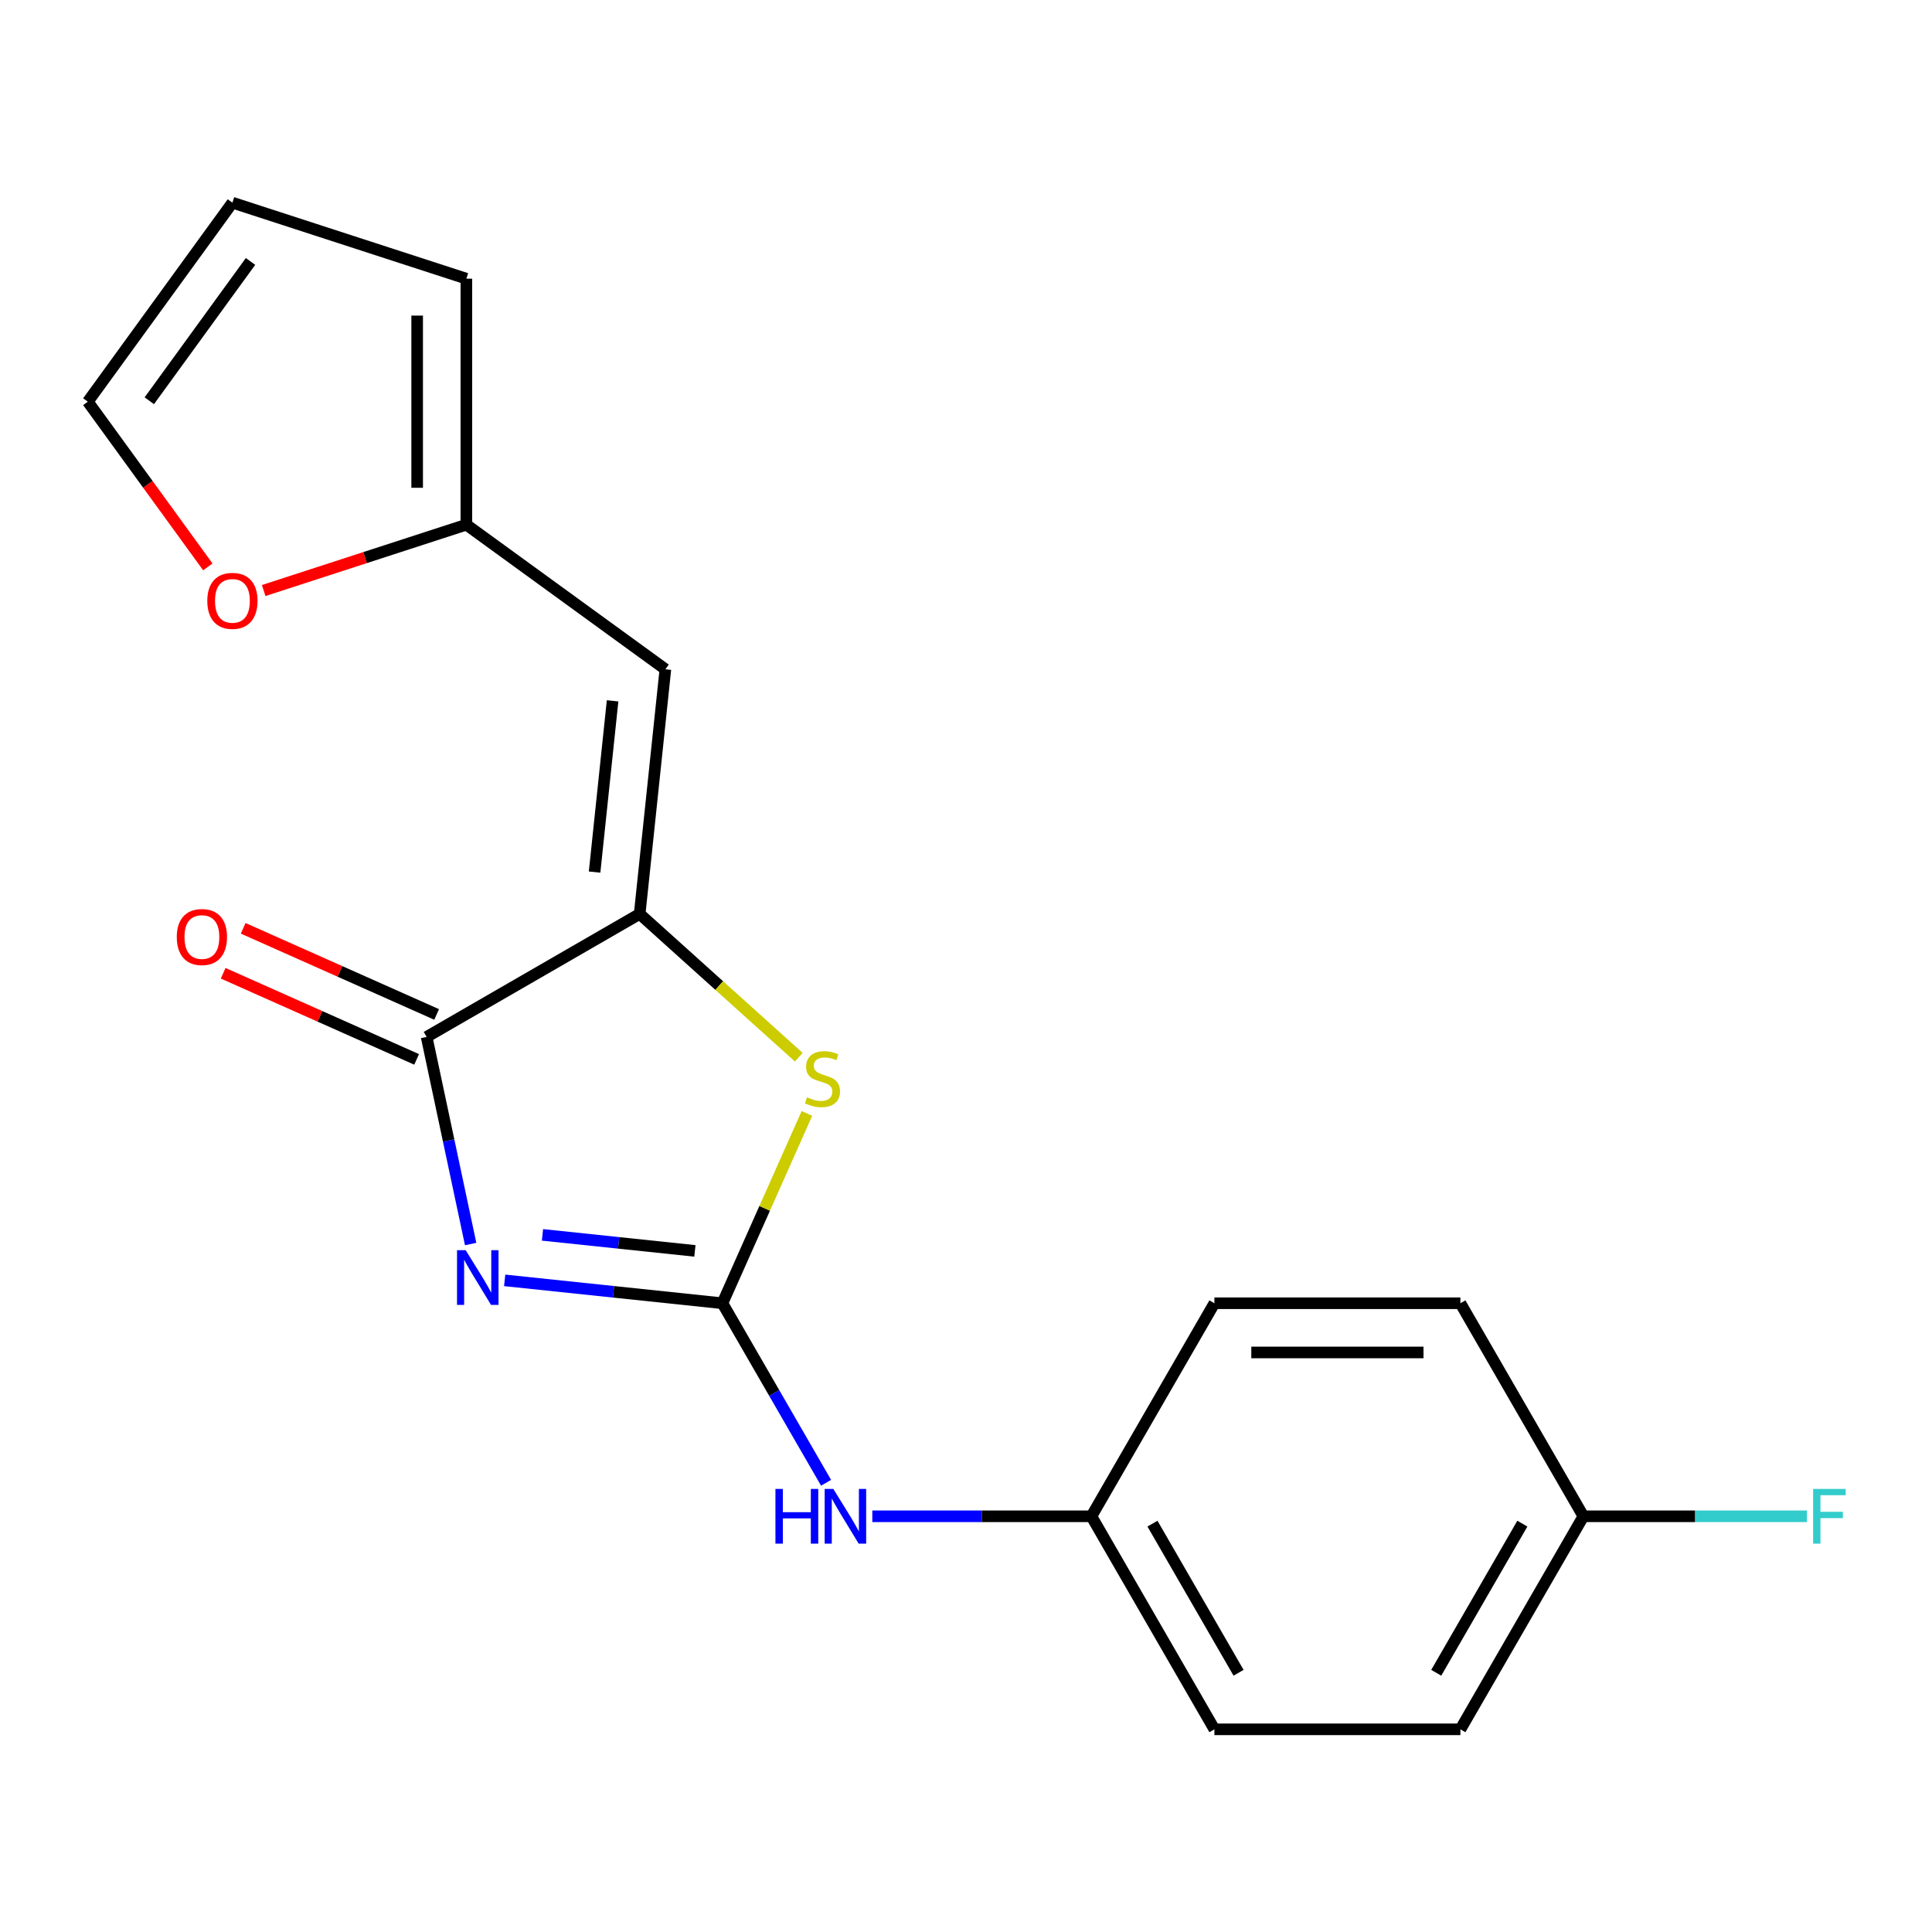 <?xml version='1.0' encoding='iso-8859-1'?>
<svg version='1.1' baseProfile='full'
              xmlns='http://www.w3.org/2000/svg'
                      xmlns:rdkit='http://www.rdkit.org/xml'
                      xmlns:xlink='http://www.w3.org/1999/xlink'
                  xml:space='preserve'
width='1000px' height='1000px' viewBox='0 0 1000 1000'>
<!-- END OF HEADER -->
<rect style='opacity:1.0;fill:#FFFFFF;stroke:none' width='1000' height='1000' x='0' y='0'> </rect>
<path class='bond-0' d='M 261.217,662.715 L 317.57,668.638' style='fill:none;fill-rule:evenodd;stroke:#0000FF;stroke-width:6px;stroke-linecap:butt;stroke-linejoin:miter;stroke-opacity:1' />
<path class='bond-0' d='M 317.57,668.638 L 373.923,674.561' style='fill:none;fill-rule:evenodd;stroke:#000000;stroke-width:6px;stroke-linecap:butt;stroke-linejoin:miter;stroke-opacity:1' />
<path class='bond-0' d='M 280.785,639.166 L 320.232,643.312' style='fill:none;fill-rule:evenodd;stroke:#0000FF;stroke-width:6px;stroke-linecap:butt;stroke-linejoin:miter;stroke-opacity:1' />
<path class='bond-0' d='M 320.232,643.312 L 359.679,647.459' style='fill:none;fill-rule:evenodd;stroke:#000000;stroke-width:6px;stroke-linecap:butt;stroke-linejoin:miter;stroke-opacity:1' />
<path class='bond-2' d='M 243.608,643.909 L 232.215,590.308' style='fill:none;fill-rule:evenodd;stroke:#0000FF;stroke-width:6px;stroke-linecap:butt;stroke-linejoin:miter;stroke-opacity:1' />
<path class='bond-2' d='M 232.215,590.308 L 220.822,536.708' style='fill:none;fill-rule:evenodd;stroke:#000000;stroke-width:6px;stroke-linecap:butt;stroke-linejoin:miter;stroke-opacity:1' />
<path class='bond-3' d='M 373.923,674.561 L 395.796,625.434' style='fill:none;fill-rule:evenodd;stroke:#000000;stroke-width:6px;stroke-linecap:butt;stroke-linejoin:miter;stroke-opacity:1' />
<path class='bond-3' d='M 395.796,625.434 L 417.669,576.306' style='fill:none;fill-rule:evenodd;stroke:#CCCC00;stroke-width:6px;stroke-linecap:butt;stroke-linejoin:miter;stroke-opacity:1' />
<path class='bond-6' d='M 373.923,674.561 L 400.748,721.023' style='fill:none;fill-rule:evenodd;stroke:#000000;stroke-width:6px;stroke-linecap:butt;stroke-linejoin:miter;stroke-opacity:1' />
<path class='bond-6' d='M 400.748,721.023 L 427.573,767.486' style='fill:none;fill-rule:evenodd;stroke:#0000FF;stroke-width:6px;stroke-linecap:butt;stroke-linejoin:miter;stroke-opacity:1' />
<path class='bond-1' d='M 331.089,473.045 L 220.822,536.708' style='fill:none;fill-rule:evenodd;stroke:#000000;stroke-width:6px;stroke-linecap:butt;stroke-linejoin:miter;stroke-opacity:1' />
<path class='bond-4' d='M 331.089,473.045 L 344.399,346.416' style='fill:none;fill-rule:evenodd;stroke:#000000;stroke-width:6px;stroke-linecap:butt;stroke-linejoin:miter;stroke-opacity:1' />
<path class='bond-4' d='M 307.76,451.389 L 317.077,362.749' style='fill:none;fill-rule:evenodd;stroke:#000000;stroke-width:6px;stroke-linecap:butt;stroke-linejoin:miter;stroke-opacity:1' />
<path class='bond-19' d='M 331.089,473.045 L 372.269,510.123' style='fill:none;fill-rule:evenodd;stroke:#000000;stroke-width:6px;stroke-linecap:butt;stroke-linejoin:miter;stroke-opacity:1' />
<path class='bond-19' d='M 372.269,510.123 L 413.448,547.201' style='fill:none;fill-rule:evenodd;stroke:#CCCC00;stroke-width:6px;stroke-linecap:butt;stroke-linejoin:miter;stroke-opacity:1' />
<path class='bond-8' d='M 226.001,525.076 L 175.933,502.785' style='fill:none;fill-rule:evenodd;stroke:#000000;stroke-width:6px;stroke-linecap:butt;stroke-linejoin:miter;stroke-opacity:1' />
<path class='bond-8' d='M 175.933,502.785 L 125.865,480.493' style='fill:none;fill-rule:evenodd;stroke:#FF0000;stroke-width:6px;stroke-linecap:butt;stroke-linejoin:miter;stroke-opacity:1' />
<path class='bond-8' d='M 215.643,548.34 L 165.575,526.048' style='fill:none;fill-rule:evenodd;stroke:#000000;stroke-width:6px;stroke-linecap:butt;stroke-linejoin:miter;stroke-opacity:1' />
<path class='bond-8' d='M 165.575,526.048 L 115.508,503.757' style='fill:none;fill-rule:evenodd;stroke:#FF0000;stroke-width:6px;stroke-linecap:butt;stroke-linejoin:miter;stroke-opacity:1' />
<path class='bond-5' d='M 344.399,346.416 L 241.39,271.576' style='fill:none;fill-rule:evenodd;stroke:#000000;stroke-width:6px;stroke-linecap:butt;stroke-linejoin:miter;stroke-opacity:1' />
<path class='bond-7' d='M 241.39,271.576 L 188.934,288.619' style='fill:none;fill-rule:evenodd;stroke:#000000;stroke-width:6px;stroke-linecap:butt;stroke-linejoin:miter;stroke-opacity:1' />
<path class='bond-7' d='M 188.934,288.619 L 136.478,305.663' style='fill:none;fill-rule:evenodd;stroke:#FF0000;stroke-width:6px;stroke-linecap:butt;stroke-linejoin:miter;stroke-opacity:1' />
<path class='bond-9' d='M 241.39,271.576 L 241.39,144.249' style='fill:none;fill-rule:evenodd;stroke:#000000;stroke-width:6px;stroke-linecap:butt;stroke-linejoin:miter;stroke-opacity:1' />
<path class='bond-9' d='M 215.924,252.477 L 215.924,163.348' style='fill:none;fill-rule:evenodd;stroke:#000000;stroke-width:6px;stroke-linecap:butt;stroke-linejoin:miter;stroke-opacity:1' />
<path class='bond-12' d='M 451.509,784.829 L 508.211,784.829' style='fill:none;fill-rule:evenodd;stroke:#0000FF;stroke-width:6px;stroke-linecap:butt;stroke-linejoin:miter;stroke-opacity:1' />
<path class='bond-12' d='M 508.211,784.829 L 564.913,784.829' style='fill:none;fill-rule:evenodd;stroke:#000000;stroke-width:6px;stroke-linecap:butt;stroke-linejoin:miter;stroke-opacity:1' />
<path class='bond-10' d='M 107.578,293.418 L 76.516,250.665' style='fill:none;fill-rule:evenodd;stroke:#FF0000;stroke-width:6px;stroke-linecap:butt;stroke-linejoin:miter;stroke-opacity:1' />
<path class='bond-10' d='M 76.516,250.665 L 45.455,207.912' style='fill:none;fill-rule:evenodd;stroke:#000000;stroke-width:6px;stroke-linecap:butt;stroke-linejoin:miter;stroke-opacity:1' />
<path class='bond-11' d='M 241.39,144.249 L 120.295,104.903' style='fill:none;fill-rule:evenodd;stroke:#000000;stroke-width:6px;stroke-linecap:butt;stroke-linejoin:miter;stroke-opacity:1' />
<path class='bond-21' d='M 45.455,207.912 L 120.295,104.903' style='fill:none;fill-rule:evenodd;stroke:#000000;stroke-width:6px;stroke-linecap:butt;stroke-linejoin:miter;stroke-opacity:1' />
<path class='bond-21' d='M 77.282,207.429 L 129.671,135.323' style='fill:none;fill-rule:evenodd;stroke:#000000;stroke-width:6px;stroke-linecap:butt;stroke-linejoin:miter;stroke-opacity:1' />
<path class='bond-15' d='M 564.913,784.829 L 628.576,674.561' style='fill:none;fill-rule:evenodd;stroke:#000000;stroke-width:6px;stroke-linecap:butt;stroke-linejoin:miter;stroke-opacity:1' />
<path class='bond-16' d='M 564.913,784.829 L 628.576,895.097' style='fill:none;fill-rule:evenodd;stroke:#000000;stroke-width:6px;stroke-linecap:butt;stroke-linejoin:miter;stroke-opacity:1' />
<path class='bond-16' d='M 596.516,788.636 L 641.08,865.824' style='fill:none;fill-rule:evenodd;stroke:#000000;stroke-width:6px;stroke-linecap:butt;stroke-linejoin:miter;stroke-opacity:1' />
<path class='bond-13' d='M 819.565,784.829 L 755.902,895.097' style='fill:none;fill-rule:evenodd;stroke:#000000;stroke-width:6px;stroke-linecap:butt;stroke-linejoin:miter;stroke-opacity:1' />
<path class='bond-13' d='M 787.962,788.636 L 743.398,865.824' style='fill:none;fill-rule:evenodd;stroke:#000000;stroke-width:6px;stroke-linecap:butt;stroke-linejoin:miter;stroke-opacity:1' />
<path class='bond-14' d='M 819.565,784.829 L 877.427,784.829' style='fill:none;fill-rule:evenodd;stroke:#000000;stroke-width:6px;stroke-linecap:butt;stroke-linejoin:miter;stroke-opacity:1' />
<path class='bond-14' d='M 877.427,784.829 L 935.288,784.829' style='fill:none;fill-rule:evenodd;stroke:#33CCCC;stroke-width:6px;stroke-linecap:butt;stroke-linejoin:miter;stroke-opacity:1' />
<path class='bond-20' d='M 819.565,784.829 L 755.902,674.561' style='fill:none;fill-rule:evenodd;stroke:#000000;stroke-width:6px;stroke-linecap:butt;stroke-linejoin:miter;stroke-opacity:1' />
<path class='bond-17' d='M 628.576,674.561 L 755.902,674.561' style='fill:none;fill-rule:evenodd;stroke:#000000;stroke-width:6px;stroke-linecap:butt;stroke-linejoin:miter;stroke-opacity:1' />
<path class='bond-17' d='M 647.675,700.026 L 736.803,700.026' style='fill:none;fill-rule:evenodd;stroke:#000000;stroke-width:6px;stroke-linecap:butt;stroke-linejoin:miter;stroke-opacity:1' />
<path class='bond-18' d='M 628.576,895.097 L 755.902,895.097' style='fill:none;fill-rule:evenodd;stroke:#000000;stroke-width:6px;stroke-linecap:butt;stroke-linejoin:miter;stroke-opacity:1' />
<path  class='atom-0' d='M 241.034 647.092
L 250.314 662.092
Q 251.234 663.572, 252.714 666.252
Q 254.194 668.932, 254.274 669.092
L 254.274 647.092
L 258.034 647.092
L 258.034 675.412
L 254.154 675.412
L 244.194 659.012
Q 243.034 657.092, 241.794 654.892
Q 240.594 652.692, 240.234 652.012
L 240.234 675.412
L 236.554 675.412
L 236.554 647.092
L 241.034 647.092
' fill='#0000FF'/>
<path  class='atom-4' d='M 417.711 567.963
Q 418.031 568.083, 419.351 568.643
Q 420.671 569.203, 422.111 569.563
Q 423.591 569.883, 425.031 569.883
Q 427.711 569.883, 429.271 568.603
Q 430.831 567.283, 430.831 565.003
Q 430.831 563.443, 430.031 562.483
Q 429.271 561.523, 428.071 561.003
Q 426.871 560.483, 424.871 559.883
Q 422.351 559.123, 420.831 558.403
Q 419.351 557.683, 418.271 556.163
Q 417.231 554.643, 417.231 552.083
Q 417.231 548.523, 419.631 546.323
Q 422.071 544.123, 426.871 544.123
Q 430.151 544.123, 433.871 545.683
L 432.951 548.763
Q 429.551 547.363, 426.991 547.363
Q 424.231 547.363, 422.711 548.523
Q 421.191 549.643, 421.231 551.603
Q 421.231 553.123, 421.991 554.043
Q 422.791 554.963, 423.911 555.483
Q 425.071 556.003, 426.991 556.603
Q 429.551 557.403, 431.071 558.203
Q 432.591 559.003, 433.671 560.643
Q 434.791 562.243, 434.791 565.003
Q 434.791 568.923, 432.151 571.043
Q 429.551 573.123, 425.191 573.123
Q 422.671 573.123, 420.751 572.563
Q 418.871 572.043, 416.631 571.123
L 417.711 567.963
' fill='#CCCC00'/>
<path  class='atom-7' d='M 401.366 770.669
L 405.206 770.669
L 405.206 782.709
L 419.686 782.709
L 419.686 770.669
L 423.526 770.669
L 423.526 798.989
L 419.686 798.989
L 419.686 785.909
L 405.206 785.909
L 405.206 798.989
L 401.366 798.989
L 401.366 770.669
' fill='#0000FF'/>
<path  class='atom-7' d='M 431.326 770.669
L 440.606 785.669
Q 441.526 787.149, 443.006 789.829
Q 444.486 792.509, 444.566 792.669
L 444.566 770.669
L 448.326 770.669
L 448.326 798.989
L 444.446 798.989
L 434.486 782.589
Q 433.326 780.669, 432.086 778.469
Q 430.886 776.269, 430.526 775.589
L 430.526 798.989
L 426.846 798.989
L 426.846 770.669
L 431.326 770.669
' fill='#0000FF'/>
<path  class='atom-8' d='M 107.295 311.002
Q 107.295 304.202, 110.655 300.402
Q 114.015 296.602, 120.295 296.602
Q 126.575 296.602, 129.935 300.402
Q 133.295 304.202, 133.295 311.002
Q 133.295 317.882, 129.895 321.802
Q 126.495 325.682, 120.295 325.682
Q 114.055 325.682, 110.655 321.802
Q 107.295 317.922, 107.295 311.002
M 120.295 322.482
Q 124.615 322.482, 126.935 319.602
Q 129.295 316.682, 129.295 311.002
Q 129.295 305.442, 126.935 302.642
Q 124.615 299.802, 120.295 299.802
Q 115.975 299.802, 113.615 302.602
Q 111.295 305.402, 111.295 311.002
Q 111.295 316.722, 113.615 319.602
Q 115.975 322.482, 120.295 322.482
' fill='#FF0000'/>
<path  class='atom-9' d='M 91.503 485
Q 91.503 478.2, 94.863 474.4
Q 98.223 470.6, 104.503 470.6
Q 110.783 470.6, 114.143 474.4
Q 117.503 478.2, 117.503 485
Q 117.503 491.88, 114.103 495.8
Q 110.703 499.68, 104.503 499.68
Q 98.263 499.68, 94.863 495.8
Q 91.503 491.92, 91.503 485
M 104.503 496.48
Q 108.823 496.48, 111.143 493.6
Q 113.503 490.68, 113.503 485
Q 113.503 479.44, 111.143 476.64
Q 108.823 473.8, 104.503 473.8
Q 100.183 473.8, 97.823 476.6
Q 95.503 479.4, 95.503 485
Q 95.503 490.72, 97.823 493.6
Q 100.183 496.48, 104.503 496.48
' fill='#FF0000'/>
<path  class='atom-15' d='M 938.471 770.669
L 955.311 770.669
L 955.311 773.909
L 942.271 773.909
L 942.271 782.509
L 953.871 782.509
L 953.871 785.789
L 942.271 785.789
L 942.271 798.989
L 938.471 798.989
L 938.471 770.669
' fill='#33CCCC'/>
</svg>
